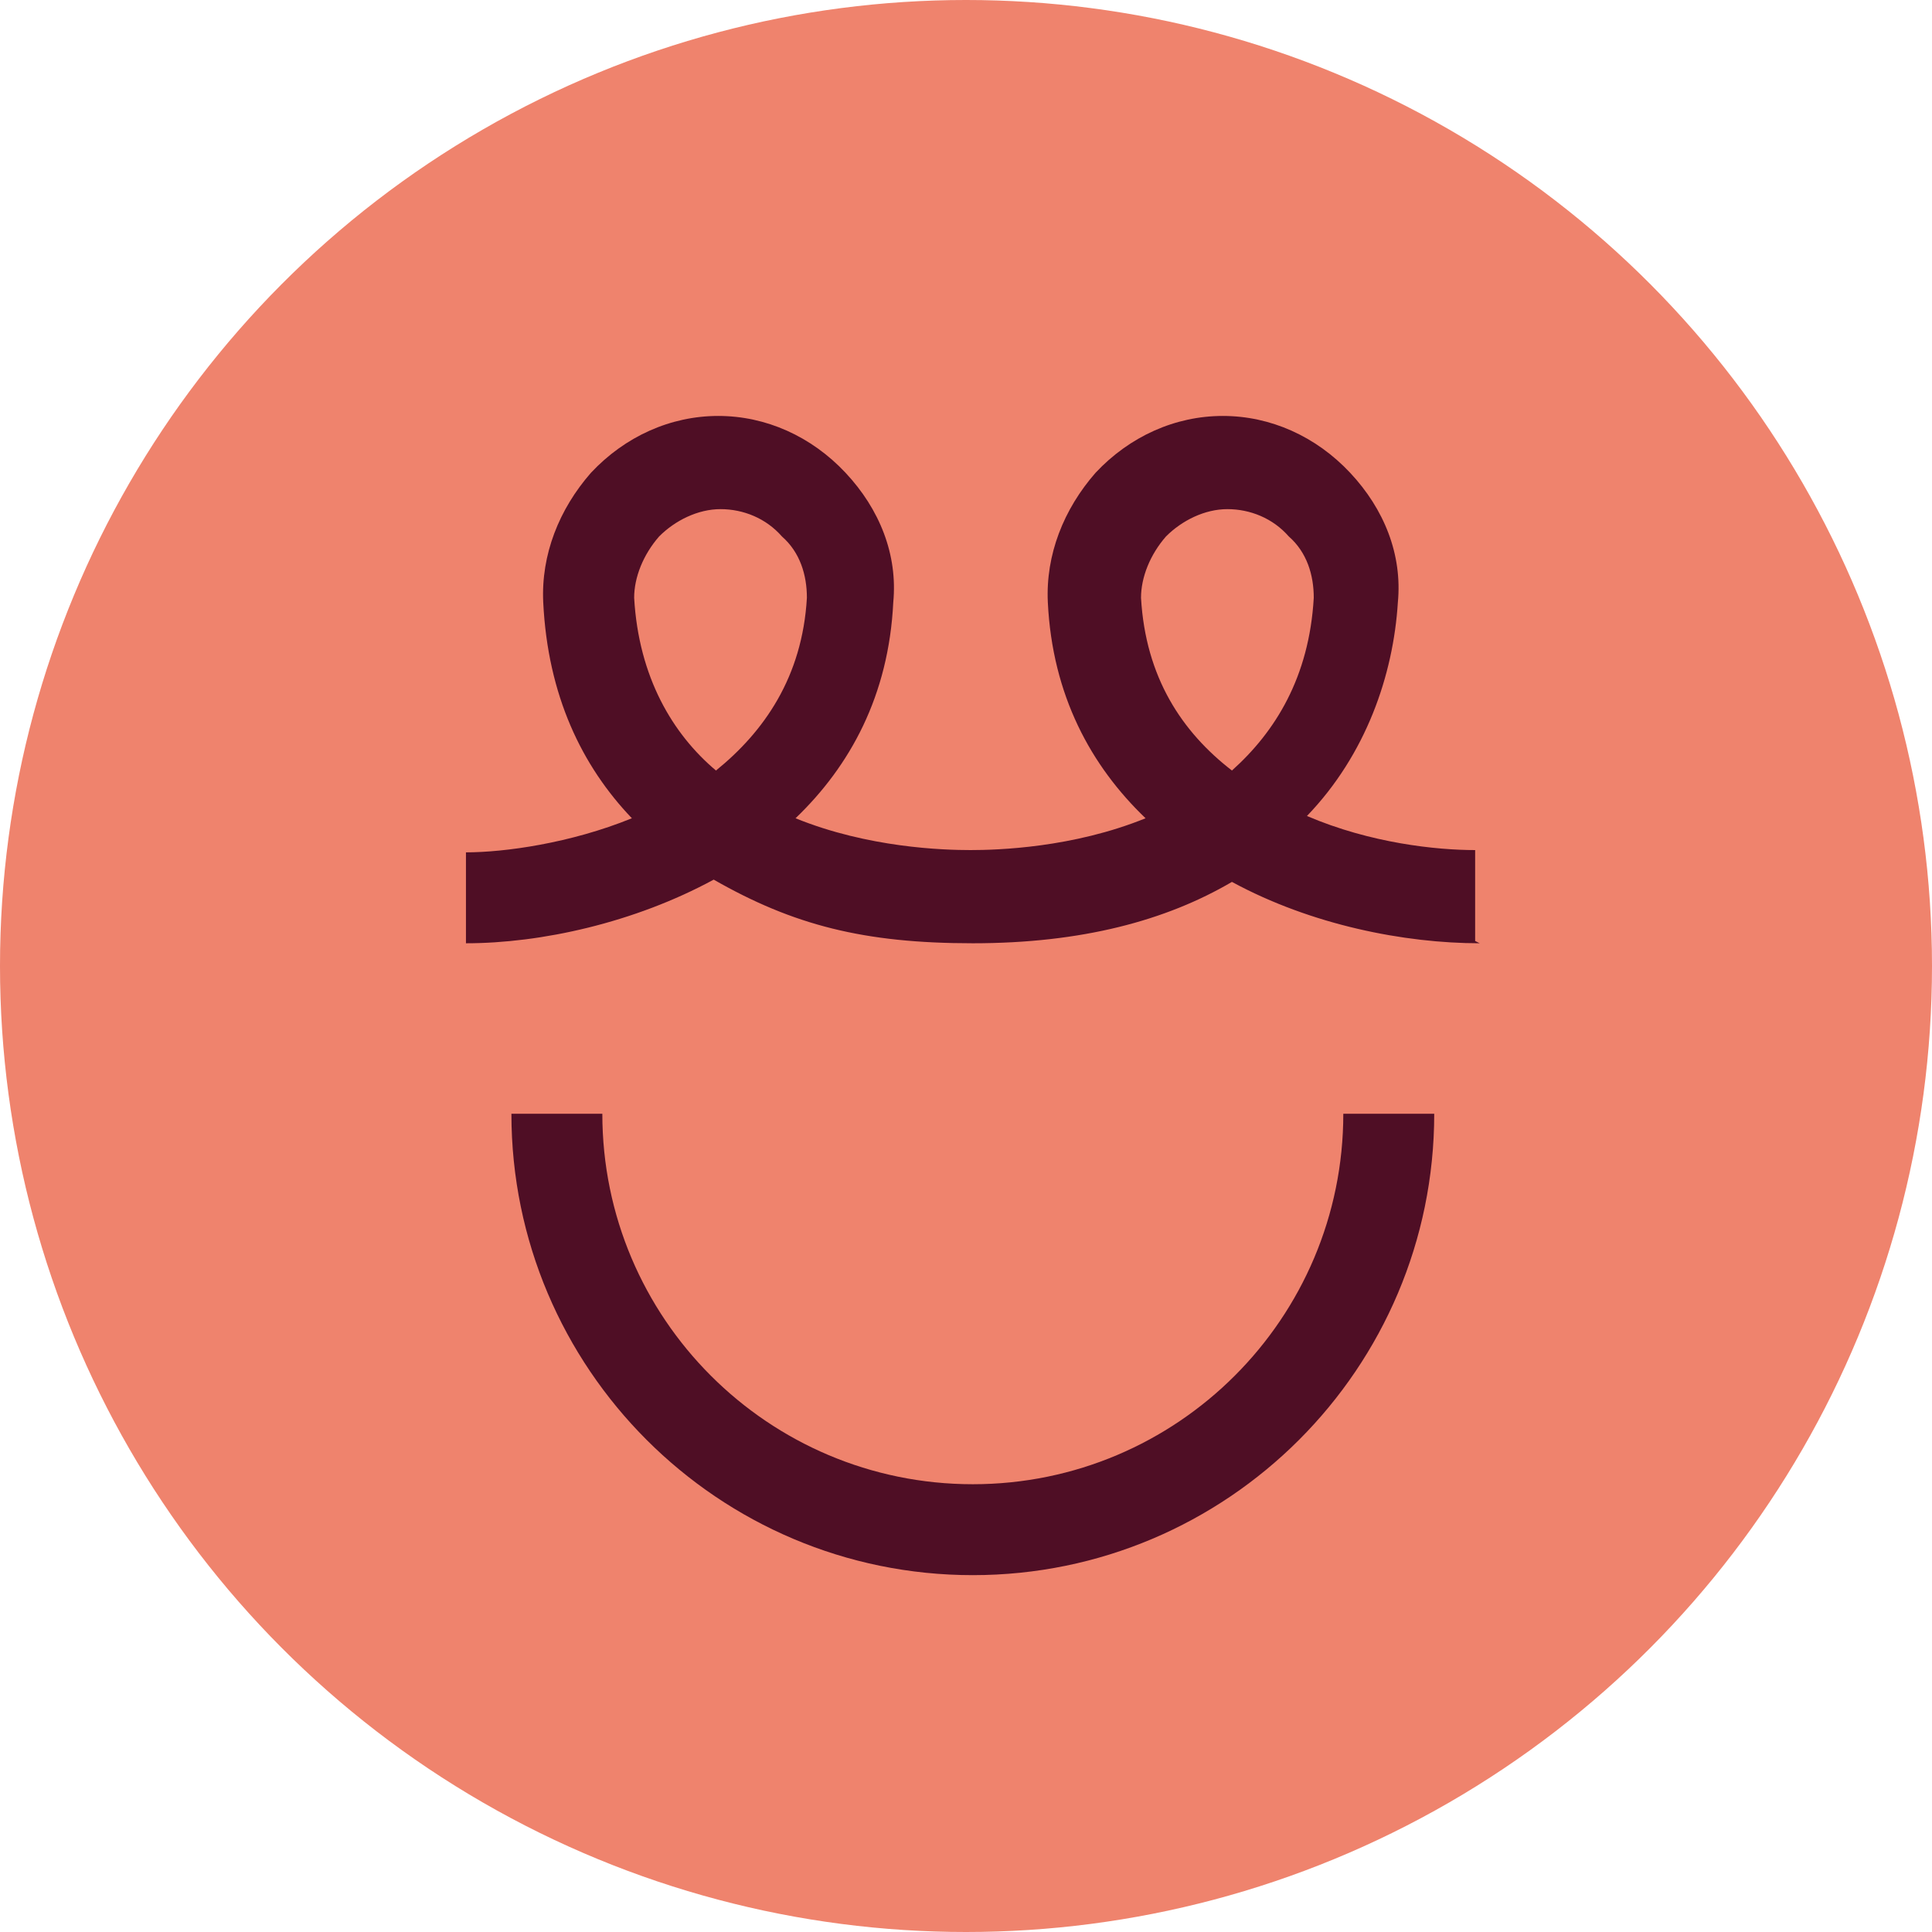 <svg width="85" height="85" viewBox="0 0 85 85" xmlns="http://www.w3.org/2000/svg"><g fill-rule="nonzero" fill="none"><circle fill="#EF836D" cx="42.5" cy="42.5" r="42.5"/><path d="M42.8 69.3c-11.2 0-20.3-9.1-20.3-20.3h4c0 9 7.3 16.3 16.3 16.3S59.1 58 59.1 49h4c0 11.2-9.1 20.3-20.3 20.3Zm22.3-27.8c-3.3 0-7.4-.8-10.9-2.7-2.9 1.7-6.6 2.7-11.4 2.7-4.8 0-7.9-.8-11.4-2.8-3.5 1.9-7.6 2.8-10.9 2.8v-4c1.7 0 4.6-.4 7.3-1.5-2.2-2.3-3.7-5.4-3.9-9.5-.1-2.1.7-4.1 2.1-5.7 1.5-1.6 3.5-2.5 5.6-2.5 2.1 0 4.1.9 5.6 2.5s2.3 3.6 2.1 5.7c-.2 4.1-1.9 7.2-4.3 9.5 3.2 1.3 6.5 1.4 7.7 1.4 1.2 0 4.5-.1 7.7-1.4-2.4-2.3-4.1-5.4-4.3-9.5-.1-2.1.7-4.1 2.1-5.7 1.5-1.6 3.5-2.5 5.6-2.5 2.1 0 4.1.9 5.6 2.5s2.3 3.6 2.1 5.7c-.2 3.2-1.4 6.7-4 9.4 2.8 1.2 5.7 1.5 7.4 1.5v4l.2.1ZM31.7 22.4c-1 0-2 .5-2.7 1.2-.7.8-1.1 1.8-1.1 2.7.2 3.5 1.7 6 3.6 7.6 2.1-1.7 3.8-4.1 4-7.6 0-1-.3-2-1.1-2.7-.7-.8-1.7-1.2-2.7-1.2Zm22.3 0c-1 0-2 .5-2.7 1.2-.7.8-1.1 1.8-1.1 2.7.2 3.5 1.8 5.9 4 7.6 1.9-1.7 3.4-4.1 3.6-7.6 0-1-.3-2-1.1-2.7-.7-.8-1.7-1.2-2.7-1.2Z" fill="#4F0E25"/></g></svg>

